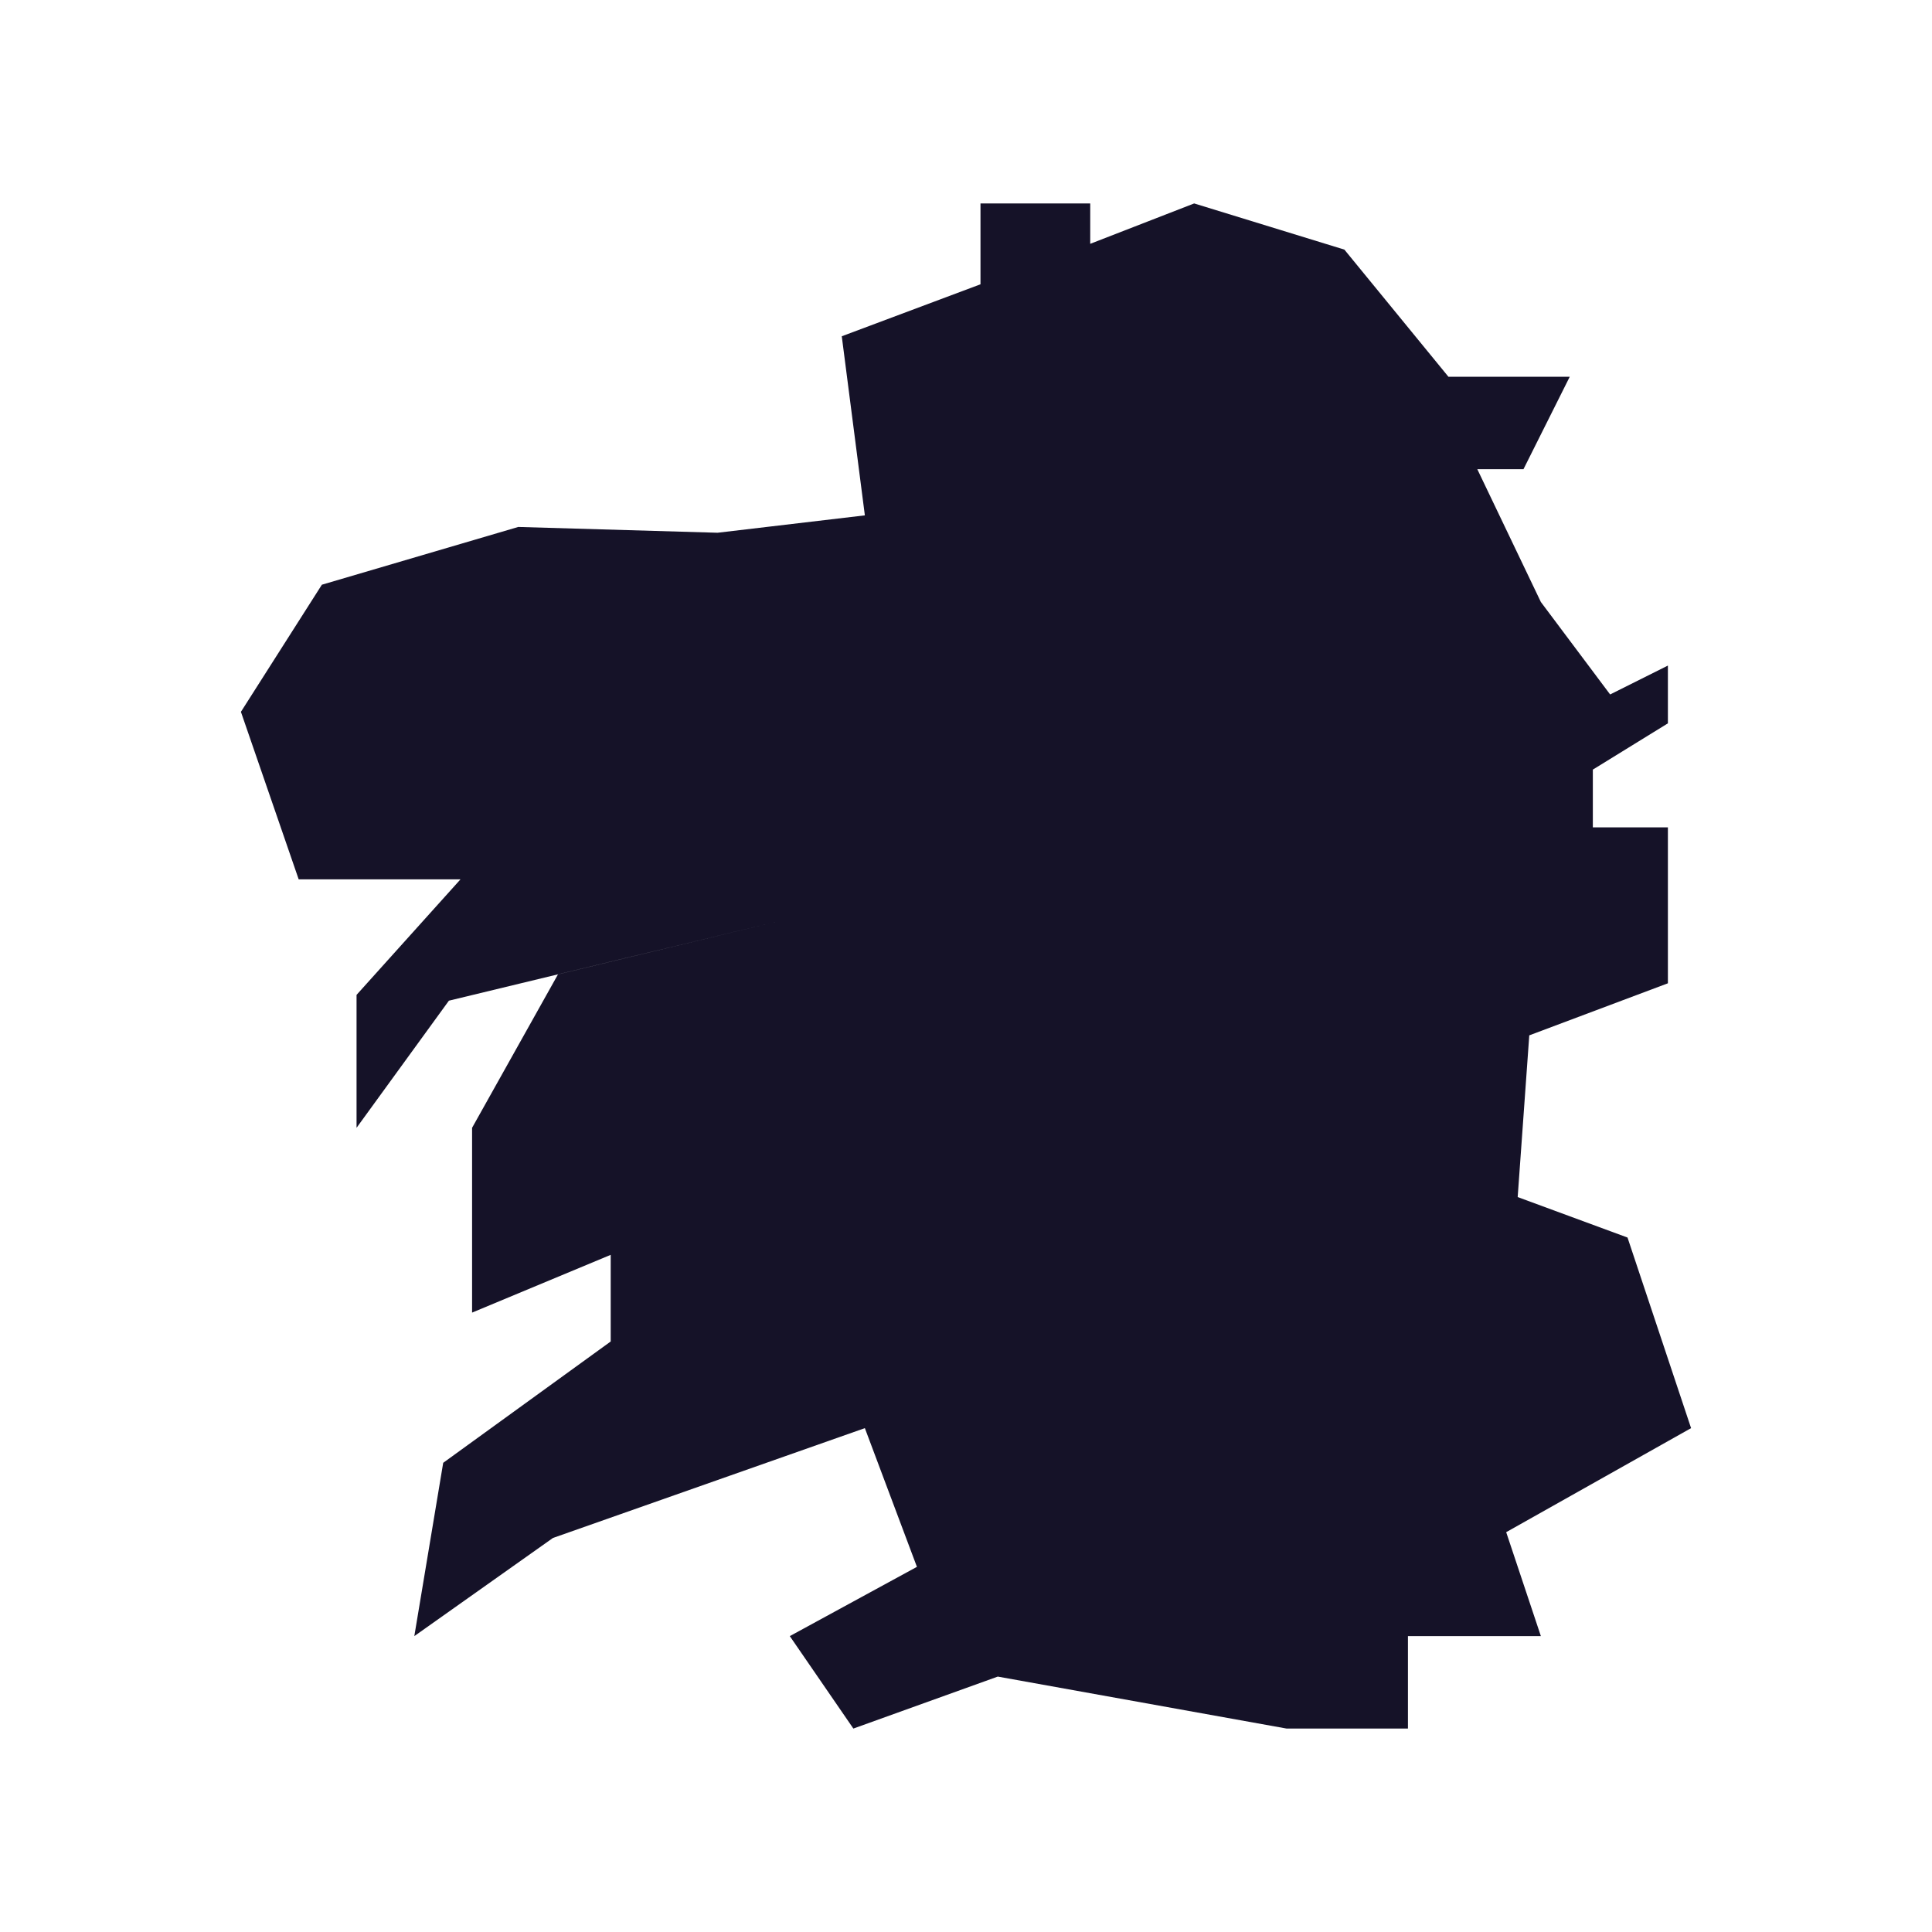 <svg xmlns="http://www.w3.org/2000/svg" id="Capa_1" viewBox="0 0 200 200"><defs><style>      .cls-1 {        fill: #151228;      }    </style></defs><polygon class="cls-1" points="175.06 147.84 168.48 128.11 157.11 123.92 158.31 107.18 172.66 101.79 172.66 85.65 164.89 85.65 164.89 79.67 172.66 74.88 172.66 68.9 166.68 71.89 159.51 62.32 152.93 48.57 157.71 48.57 162.5 39 149.94 39 139.17 25.84 123.62 21.06 112.86 25.24 112.86 21.06 101.5 21.06 101.5 29.43 87.14 34.81 89.53 53.35 74.28 55.15 53.65 54.55 33.32 60.53 24.94 73.69 30.92 91.03 47.67 91.03 36.91 102.99 36.91 116.75 46.47 103.59 63.82 99.4 81.16 95.22 57.76 100.87 48.87 116.75 48.87 135.88 63.22 129.9 63.22 138.87 45.88 151.43 42.89 169.37 57.24 159.21 89.53 147.84 94.92 162.2 81.76 169.37 88.34 178.94 103.29 173.56 133.19 178.94 145.75 178.94 145.75 169.37 159.51 169.37 155.92 158.61 175.06 147.84"></polygon></svg>
